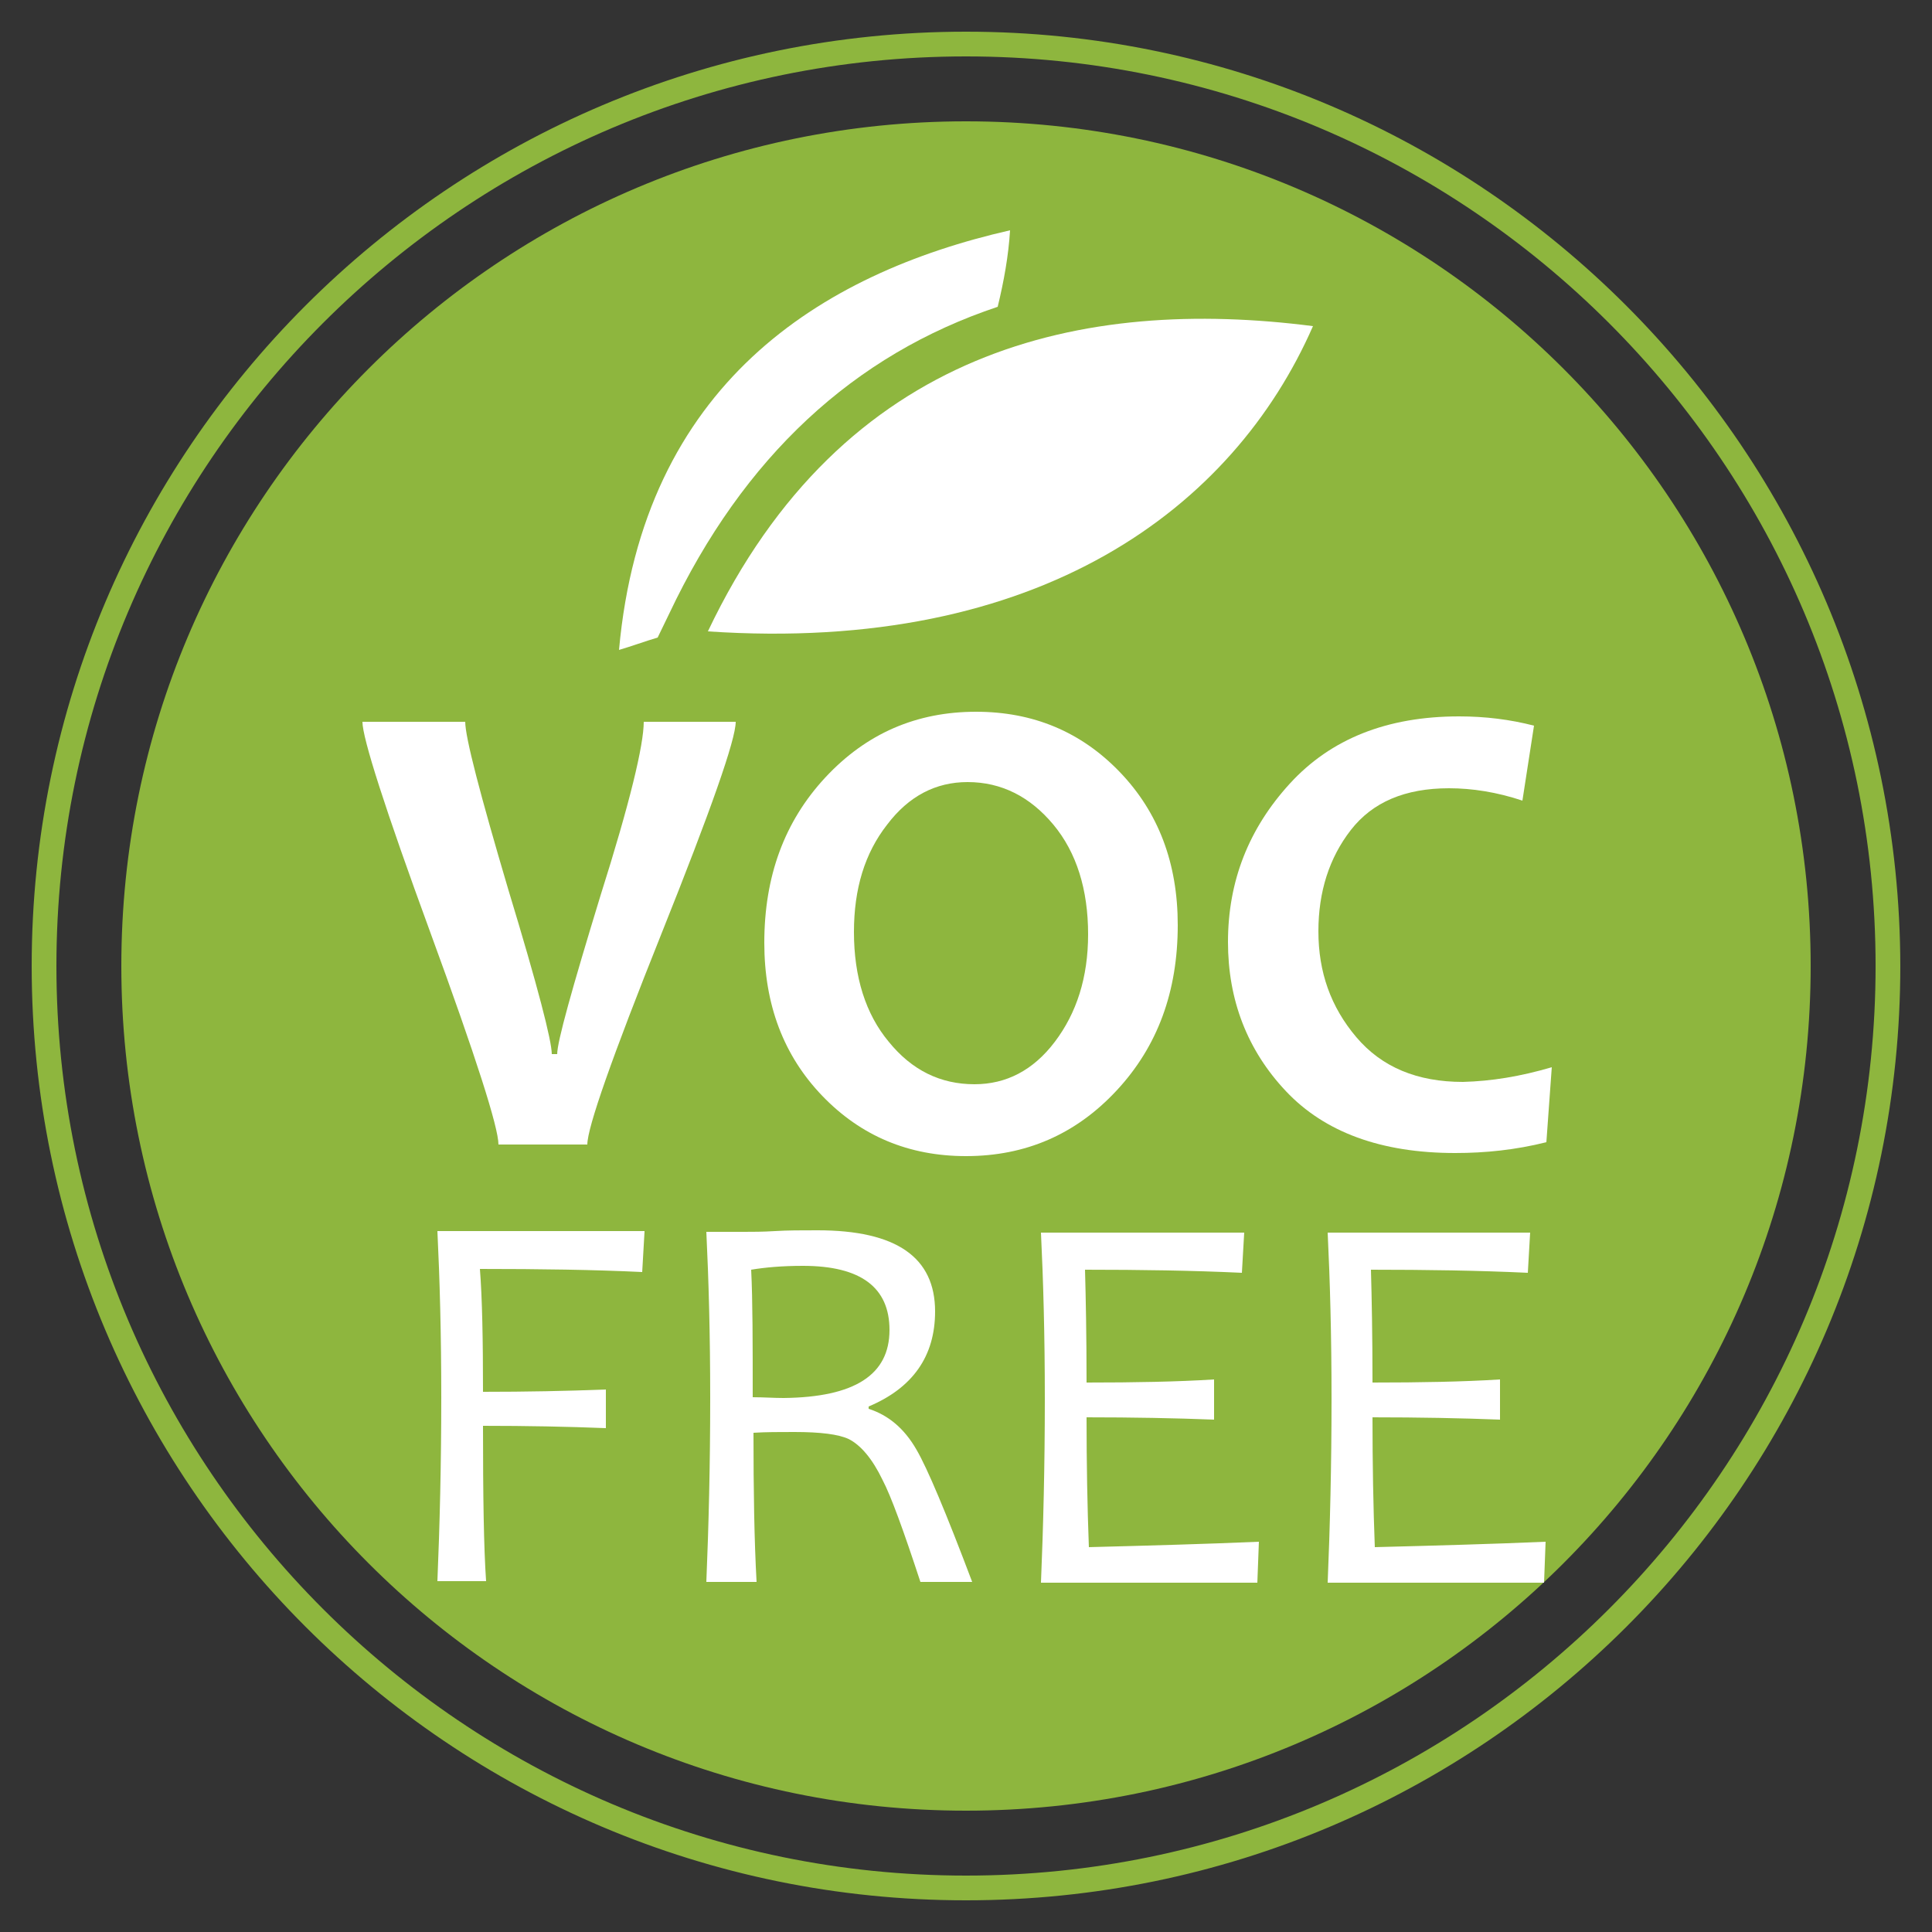 <?xml version="1.0" encoding="UTF-8"?> <!-- Generator: Adobe Illustrator 23.0.1, SVG Export Plug-In . SVG Version: 6.00 Build 0) --> <svg xmlns="http://www.w3.org/2000/svg" xmlns:xlink="http://www.w3.org/1999/xlink" version="1.1" id="Layer_1" x="0px" y="0px" viewBox="0 0 250 250" style="enable-background:new 0 0 250 250;" xml:space="preserve"><rect x="0" y="0" width="250" height="250" fill="#333333" stroke="none"/> <style type="text/css"> .st0{fill:#8EB63E;} .st1{fill:#FFFFFF;} </style> <g> <path class="st0" d="M234.3,125c0,60.4-48.9,109.3-109.3,109.3S15.7,185.4,15.7,125C15.7,64.6,64.6,15.7,125,15.7 S234.3,64.6,234.3,125"></path> <path class="st0" d="M244.3,125h-1.6c0,32.5-13.2,61.9-34.5,83.2c-21.3,21.3-50.7,34.5-83.2,34.5c-32.5,0-61.9-13.2-83.2-34.5 C20.5,186.9,7.3,157.5,7.3,125c0-32.5,13.2-61.9,34.5-83.2C63.1,20.5,92.5,7.3,125,7.3c32.5,0,61.9,13.2,83.2,34.5 c21.3,21.3,34.5,50.7,34.5,83.2H244.3h1.6C245.8,58.3,191.7,4.1,125,4.1C58.3,4.1,4.1,58.3,4.1,125c0,66.7,54.1,120.9,120.9,120.9 c66.7,0,120.9-54.1,120.9-120.9H244.3z"></path> <g> <path class="st1" d="M83.4,159.4l-0.3,5.2c-6.2-0.3-13.2-0.4-21-0.4c0.3,3.8,0.4,9.2,0.4,15.9c5.5,0,10.8-0.1,15.9-0.3v5 c-5-0.2-10.3-0.3-15.9-0.3c0,9.1,0.1,15.8,0.4,20.1h-6.3c0.3-7.2,0.5-15.1,0.5-23.8c0-8.2-0.2-15.3-0.5-21.5H83.4z"></path> <path class="st1" d="M125.8,204.7h-6.7c-2.2-6.7-3.8-11.1-4.9-13.2c-1.3-2.7-2.8-4.5-4.4-5.3c-1.3-0.6-3.6-0.9-7-0.9 c-2,0-3.7,0-5.3,0.1c0,7.5,0.1,13.9,0.4,19.3h-6.5c0.3-7.2,0.5-15.1,0.5-23.8c0-8.2-0.2-15.3-0.5-21.5h4.9c1,0,2.4,0,4-0.1 c1.6-0.1,3.4-0.1,5.5-0.1c10.2,0,15.2,3.5,15.2,10.5c0,5.8-2.9,9.9-8.6,12.3v0.3c2.5,0.8,4.6,2.5,6.2,5.3 C120,190,122.4,195.7,125.8,204.7z M115.1,172.1c0-5.5-3.7-8.3-11.2-8.3c-2.7,0-4.9,0.2-6.7,0.5c0.2,4,0.2,9.5,0.2,16.5 c1.4,0,2.7,0.1,4,0.1C110.6,180.8,115.1,177.9,115.1,172.1z"></path> <path class="st1" d="M162.9,199.5l-0.2,5.3h-28c0.3-7.2,0.5-15.1,0.5-23.8c0-8.2-0.2-15.3-0.5-21.5h26.3l-0.3,5.2 c-6.4-0.3-13.1-0.4-20.3-0.4c0.1,3.6,0.2,8.5,0.2,14.6c6.2,0,11.7-0.1,16.5-0.4v5.2c-5.1-0.2-10.6-0.3-16.5-0.3 c0,6,0.1,11.6,0.3,16.8C148.6,200,155.9,199.8,162.9,199.5z"></path> <path class="st1" d="M200,199.5l-0.2,5.3h-28c0.3-7.2,0.5-15.1,0.5-23.8c0-8.2-0.2-15.3-0.5-21.5H198l-0.3,5.2 c-6.4-0.3-13.1-0.4-20.3-0.4c0.1,3.6,0.2,8.5,0.2,14.6c6.2,0,11.7-0.1,16.5-0.4v5.2c-5.1-0.2-10.6-0.3-16.5-0.3 c0,6,0.1,11.6,0.3,16.8C185.7,200,193,199.8,200,199.5z"></path> </g> <g> <path class="st1" d="M95.2,93.4c0,2.3-3.2,11.4-9.6,27.4c-6.4,16-9.6,25.1-9.6,27.3H64.5c0-2.2-2.9-11.3-8.8-27.4 c-5.9-16.1-8.8-25.2-8.8-27.3h13.3c0,2,1.9,9.3,5.6,21.8c3.8,12.5,5.6,19.5,5.6,21.2h0.7c0-1.6,1.9-8.4,5.6-20.5 c3.8-12,5.6-19.5,5.6-22.5H95.2z"></path> <path class="st1" d="M152.4,119.7c0,8.6-2.6,15.7-7.9,21.4c-5.3,5.7-11.8,8.5-19.5,8.5c-7.4,0-13.6-2.6-18.6-7.8 c-5-5.2-7.5-11.8-7.5-19.8c0-8.6,2.6-15.7,7.9-21.4c5.3-5.7,11.8-8.5,19.5-8.5c7.4,0,13.6,2.6,18.6,7.8 C149.9,105.1,152.4,111.7,152.4,119.7z M140.8,120.9c0-5.8-1.5-10.6-4.5-14.2c-3-3.6-6.7-5.5-11.1-5.5c-4.1,0-7.6,1.8-10.4,5.5 c-2.9,3.7-4.3,8.3-4.3,13.9c0,5.8,1.5,10.6,4.5,14.2c3,3.7,6.7,5.5,11.1,5.5c4.1,0,7.6-1.8,10.4-5.5 C139.3,131.1,140.8,126.5,140.8,120.9z"></path> </g> <g> <path class="st1" d="M200.8,138.1l-0.7,9.7c-4,1-7.9,1.4-11.8,1.4c-9.6,0-16.9-2.7-21.9-8c-5-5.3-7.5-11.8-7.5-19.3 c0-7.9,2.7-14.7,8-20.5c5.3-5.8,12.6-8.7,21.9-8.7c3.4,0,6.6,0.4,9.7,1.2l-1.5,9.7c-3.3-1.1-6.5-1.6-9.5-1.6 c-5.7,0-9.9,1.8-12.7,5.4c-2.8,3.6-4.2,8-4.2,13.1c0,5.3,1.6,9.8,4.9,13.7c3.3,3.9,7.9,5.8,13.8,5.8 C193,139.9,196.7,139.3,200.8,138.1z"></path> </g> <path class="st1" d="M91.6,81.7c43,2.9,68-16,78.3-39.5C140.3,38.4,109.1,44.9,91.6,81.7"></path> <path class="st1" d="M129.1,39.7c0.8-3.3,1.4-6.6,1.6-9.9c-24.6,5.6-47.5,20-50.6,54.3c1.7-0.5,3.3-1.1,5-1.6l1.5-3.1 C96.2,59.1,110.5,45.9,129.1,39.7"></path> </g> </svg> 